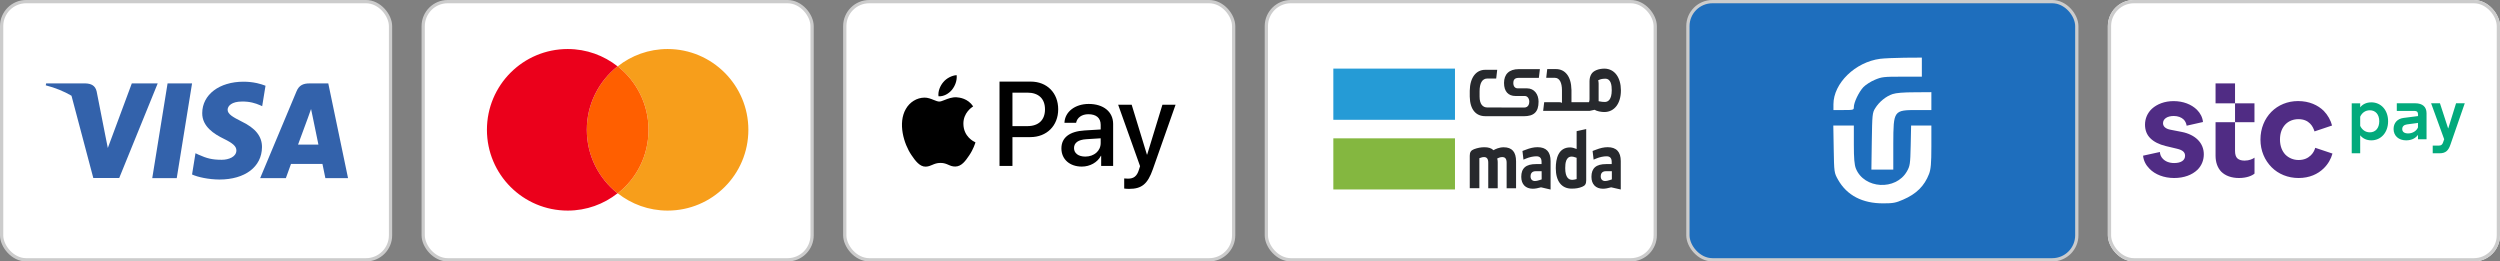 <svg xmlns="http://www.w3.org/2000/svg" width="765" height="80" viewBox="0 0 765 80" fill="none"><rect x="0" y="0" width="765" height="80" fill="#808080" stroke="none"/><rect x="387.5" y="0.5" width="119" height="79" rx="7.5" fill="white"></rect><g clip-path="url(#clip0_106_45)"><path d="M445.225 42.336H408V57.972H445.225V42.336Z" fill="#84B740"></path><path d="M445.225 21H408V36.65H445.225V21Z" fill="#259BD6"></path><path d="M482.45 54.795L482.284 54.837C481.709 54.976 481.499 55.032 481.079 55.032C480.106 55.032 478.957 54.404 478.957 51.45C478.957 49.931 479.156 47.91 480.969 47.91H480.98C481.289 47.938 481.643 47.98 482.306 48.231L482.45 48.287V54.795ZM482.748 40.064L482.45 40.134V45.597L482.184 45.499L482.107 45.472C481.809 45.36 481.123 45.109 480.46 45.109C476.835 45.109 476.072 48.565 476.072 51.464C476.072 55.436 477.841 57.721 480.924 57.721C482.229 57.721 483.19 57.554 484.163 57.15C485.058 56.788 485.379 56.272 485.379 55.171V39.493C484.516 39.688 483.621 39.883 482.748 40.064Z" fill="#27292D"></path><path d="M493.226 54.892L493.071 54.948L492.518 55.129C491.999 55.296 491.535 55.394 491.181 55.394C490.33 55.394 489.822 54.864 489.822 53.959C489.822 53.373 490.032 52.384 491.424 52.384H493.226V54.892ZM491.955 45.04C490.838 45.04 489.689 45.29 488.263 45.848L487.335 46.196L487.644 48.844L488.551 48.468C489.501 48.078 490.684 47.827 491.568 47.827C491.966 47.827 493.182 47.827 493.182 49.485V50.21H491.491C488.407 50.21 486.981 51.45 486.981 54.112C486.981 56.383 488.296 57.749 490.507 57.749C491.192 57.749 492.143 57.582 492.961 57.331L493.005 57.317L493.049 57.331L493.325 57.387C494.187 57.582 495.083 57.777 495.956 57.986V49.29C495.956 46.475 494.607 45.04 491.955 45.04Z" fill="#27292D"></path><path d="M471.751 54.892L471.596 54.948L471.043 55.129C470.524 55.296 470.071 55.394 469.706 55.394C468.855 55.394 468.347 54.864 468.347 53.959C468.347 53.373 468.557 52.384 469.938 52.384H471.74L471.751 54.892ZM470.491 45.04C469.363 45.04 468.225 45.29 466.799 45.848L465.871 46.196L466.18 48.844L467.087 48.468C468.037 48.078 469.22 47.827 470.104 47.827C470.502 47.827 471.718 47.827 471.718 49.485V50.21H470.027C466.943 50.21 465.506 51.45 465.506 54.112C465.506 56.383 466.821 57.749 469.043 57.749C469.728 57.749 470.679 57.582 471.497 57.331L471.541 57.317L471.585 57.331L471.85 57.387C472.723 57.582 473.608 57.777 474.481 58V49.304C474.492 46.461 473.143 45.04 470.491 45.04Z" fill="#27292D"></path><path d="M460.113 45.067C458.709 45.067 457.548 45.653 457.117 45.904L457.007 45.973L456.907 45.876C456.31 45.332 455.437 45.053 454.222 45.053C453.149 45.053 452.144 45.249 451.049 45.653C450.11 46.015 449.745 46.586 449.745 47.66V57.596H452.685V48.412L452.829 48.356C453.426 48.105 453.779 48.064 454.122 48.064C454.973 48.064 455.404 48.635 455.404 49.75V57.61H458.3V49.597C458.3 49.123 458.223 48.844 458.212 48.788L458.112 48.551L458.311 48.44C458.753 48.189 459.239 48.064 459.748 48.064C460.334 48.064 461.03 48.356 461.03 49.75V57.61H463.915V49.388C463.915 46.475 462.677 45.067 460.113 45.067Z" fill="#27292D"></path><path d="M491.06 31.201C490.628 31.201 489.91 31.145 489.346 31.006L489.181 30.964V25.599C489.181 25.153 489.114 24.874 489.103 24.832L489.015 24.609L489.203 24.512C489.247 24.484 489.291 24.47 489.346 24.442L489.38 24.414C489.446 24.386 489.512 24.359 489.579 24.331C489.612 24.317 489.634 24.303 489.656 24.303C490.308 24.08 490.905 24.108 491.17 24.08H491.181C492.983 24.08 493.193 26.101 493.193 27.62C493.182 30.574 492.021 31.201 491.06 31.201ZM491.048 21C491.026 21 490.993 21 490.971 21C489.28 21 487.545 21.585 486.926 22.728C486.594 23.285 486.406 23.982 486.395 24.805V30.337C486.395 30.811 486.318 30.992 486.307 31.034L486.207 31.271H480.869V27.424H480.858C480.792 23.369 478.891 21.139 476.139 21.139H475.818H473.453C473.342 22.129 473.254 22.826 473.143 23.815H475.818C477.222 23.815 477.962 25.32 477.962 27.634V31.508L477.774 31.382C477.741 31.368 477.509 31.271 477.144 31.271H472.524C472.436 32.009 472.326 32.971 472.204 33.933H486.406C486.893 33.807 487.456 33.696 487.943 33.598C488.661 34.044 489.999 34.281 490.916 34.281C494 34.281 496 31.675 496 27.661C495.989 23.69 494.055 21.084 491.048 21Z" fill="#27292D"></path><path d="M466.147 35.563H466.28C469.363 35.563 470.8 34.281 470.8 31.117C470.8 28.846 469.485 27.034 467.275 27.034H464.434C463.583 27.034 463.075 26.421 463.075 25.39C463.075 24.693 463.285 23.829 464.677 23.829H470.889C471.021 22.812 471.088 22.171 471.209 21.153H464.755C461.748 21.153 460.234 22.742 460.234 25.39C460.234 28.01 461.549 29.375 463.76 29.375H466.6C467.451 29.375 467.96 30.226 467.96 31.117C467.96 31.703 467.75 32.915 466.368 32.915H465.893L456.797 32.887H455.139C453.735 32.887 452.752 31.884 452.752 29.557V27.954C452.752 25.529 453.514 24.024 455.139 24.024H457.836C457.957 22.993 458.035 22.338 458.145 21.362H454.785H454.465C451.713 21.362 449.812 23.69 449.745 27.745V27.898V29.557C449.812 33.612 451.713 35.549 454.465 35.549H454.785H457.15L462.08 35.563H465.02H466.147Z" fill="#27292D"></path></g><rect x="387.5" y="0.5" width="119" height="79" rx="7.5" stroke="#CCCCCC"></rect><rect x="516.5" y="0.5" width="119" height="79" rx="7.5" fill="#1E6EBD"></rect><g clip-path="url(#clip1_106_45)"><rect width="30" height="46" transform="translate(561 17)" fill="#1E6EBD"></rect><path d="M575.351 17.991C567.734 18.975 561.033 25.466 561.033 31.921V33.671H564.155C567.193 33.671 567.276 33.635 567.276 32.76C567.276 31.337 568.816 28.128 570.19 26.67C570.897 25.94 572.479 24.919 573.728 24.409C575.809 23.534 576.391 23.461 582.01 23.461H588.087V20.543V17.626L582.801 17.662C579.846 17.699 576.516 17.845 575.351 17.991Z" fill="white"></path><path d="M579.138 28.785C577.14 29.441 575.018 31.155 573.811 33.124C572.937 34.474 572.895 35.167 572.77 43.226L572.646 51.905H575.975H579.346V43.955C579.388 33.744 579.43 33.671 586.796 33.671H591V30.936V28.201L585.922 28.238C582.551 28.238 580.22 28.42 579.138 28.785Z" fill="white"></path><path d="M561.117 45.596C561.242 52.744 561.242 52.853 562.449 55.005C565.154 59.782 569.899 62.262 576.308 62.225C579.263 62.225 580.095 62.079 582.343 61.095C586.422 59.344 588.877 56.901 590.292 53.218C590.834 51.796 591 50.009 591 44.903V38.412H587.92H584.799L584.674 44.502C584.549 50.191 584.466 50.775 583.508 52.452C580.137 58.36 570.44 57.849 567.901 51.577C567.443 50.41 567.276 48.477 567.276 44.211V38.412H564.113H560.992L561.117 45.596Z" fill="white"></path></g><rect x="516.5" y="0.5" width="119" height="79" rx="7.5" stroke="#CCCCCC"></rect><rect x="258.5" y="0.5" width="119" height="79" rx="7.5" fill="white"></rect><path fill-rule="evenodd" clip-rule="evenodd" d="M287.176 29.456C288.746 29.588 290.316 28.662 291.297 27.486C292.262 26.278 292.9 24.655 292.737 23C291.346 23.066 289.629 23.927 288.648 25.136C287.749 26.178 286.98 27.867 287.176 29.456ZM305.852 50.778V24.97H315.419C320.358 24.97 323.808 28.413 323.808 33.446C323.808 38.478 320.292 41.954 315.288 41.954H309.81V50.778H305.852ZM292.72 29.771C291.337 29.69 290.075 30.192 289.056 30.597C288.4 30.858 287.844 31.078 287.422 31.078C286.947 31.078 286.369 30.846 285.719 30.585C284.868 30.242 283.895 29.851 282.875 29.87C280.537 29.903 278.362 31.244 277.168 33.379C274.715 37.65 276.53 43.974 278.901 47.45C280.062 49.172 281.452 51.059 283.284 50.993C284.09 50.962 284.67 50.713 285.269 50.455C285.96 50.159 286.677 49.851 287.798 49.851C288.879 49.851 289.565 50.151 290.224 50.439C290.85 50.713 291.451 50.976 292.344 50.96C294.241 50.927 295.435 49.238 296.596 47.517C297.849 45.669 298.399 43.865 298.483 43.592C298.488 43.576 298.491 43.566 298.493 43.56C298.491 43.558 298.475 43.551 298.448 43.538C298.029 43.344 294.828 41.861 294.797 37.882C294.766 34.543 297.336 32.851 297.741 32.584C297.765 32.568 297.782 32.557 297.79 32.552C296.154 30.102 293.603 29.837 292.72 29.771ZM331.037 50.976C333.522 50.976 335.828 49.702 336.875 47.682H336.957V50.778H340.62V37.932C340.62 34.207 337.676 31.807 333.146 31.807C328.943 31.807 325.836 34.24 325.722 37.584H329.287C329.581 35.995 331.037 34.952 333.032 34.952C335.452 34.952 336.809 36.094 336.809 38.197V39.62L331.871 39.918C327.275 40.2 324.79 42.103 324.79 45.414C324.79 48.758 327.357 50.976 331.037 50.976ZM332.099 47.914C329.99 47.914 328.649 46.888 328.649 45.315C328.649 43.693 329.941 42.749 332.41 42.6L336.809 42.319V43.775C336.809 46.192 334.781 47.914 332.099 47.914ZM352.77 51.788C351.184 56.307 349.369 57.797 345.509 57.797C345.215 57.797 344.234 57.764 344.005 57.697V54.602C344.25 54.635 344.855 54.668 345.166 54.668C346.916 54.668 347.897 53.923 348.502 51.986L348.862 50.844L342.157 32.055H346.294L350.955 47.301H351.037L355.698 32.055H359.721L352.77 51.788ZM309.809 28.347H314.372C317.806 28.347 319.769 30.201 319.769 33.462C319.769 36.723 317.806 38.594 314.356 38.594H309.809V28.347Z" fill="black"></path><rect x="258.5" y="0.5" width="119" height="79" rx="7.5" stroke="#CCCCCC"></rect><g clip-path="url(#clip2_106_45)"><rect x="645" width="120" height="80" rx="8" fill="white"></rect><path d="M719.626 46.904V31.616H722.219V32.842C723.008 31.855 724.177 31.32 725.629 31.32C728.616 31.32 730.758 33.701 730.758 37.111C730.758 40.521 728.602 42.945 725.629 42.945C724.163 42.945 723.008 42.381 722.219 41.395V46.904L719.626 46.904ZM722.219 35.702V38.521C722.768 39.662 723.755 40.493 725.178 40.493C726.897 40.493 728.053 39.211 728.053 37.097C728.053 35.012 726.897 33.744 725.178 33.744C723.755 33.758 722.768 34.533 722.219 35.702Z" fill="#02AA7C"></path><path d="M732.435 39.479C732.435 37.619 733.59 36.322 735.506 36.083L739.917 35.519V34.97C739.917 34.307 739.578 33.955 738.959 33.955H733.421V31.602H739.057C741.298 31.602 742.523 32.701 742.523 34.646V42.607H739.903V41.268C739.142 42.339 737.888 42.945 736.267 42.945C733.985 42.945 732.435 41.55 732.435 39.479ZM736.901 40.831C738.226 40.831 739.452 40.084 739.902 38.985V37.605L736.535 38.069C735.605 38.196 735.083 38.69 735.083 39.493C735.084 40.352 735.746 40.831 736.901 40.831Z" fill="#02AA7C"></path><path d="M744.412 44.551H746.3C747.018 44.551 747.343 44.255 747.582 43.579L747.92 42.607L743.918 31.602H746.624L749.118 39.267H749.174L751.556 31.602H754.219L749.837 44.241C749.245 45.974 748.456 46.904 746.525 46.904H744.412L744.412 44.551Z" fill="#02AA7C"></path><path d="M665.293 54.471C668.308 54.471 670.788 53.527 672.422 51.949C673.648 50.737 674.367 49.103 674.367 47.215C674.367 45.51 673.733 43.974 672.563 42.804C671.394 41.635 669.717 40.775 667.603 40.366L664.137 39.69C662.7 39.422 661.883 38.704 661.883 37.703C661.883 36.393 663.151 35.491 665.18 35.491C666.448 35.491 667.533 35.9 668.252 36.618C668.702 37.112 669.012 37.746 669.111 38.464L674.113 37.337C673.972 35.9 673.296 34.631 672.267 33.589C670.619 31.968 668.096 30.94 665.123 30.94C662.376 30.94 660.079 31.842 658.487 33.279C657.134 34.547 656.373 36.252 656.373 38.154C656.373 39.817 656.909 41.226 657.994 42.297C659.079 43.382 660.657 44.185 662.728 44.692L666.152 45.509C667.871 45.918 668.632 46.552 668.632 47.679C668.632 49.074 667.364 49.892 665.293 49.892C663.799 49.892 662.587 49.398 661.826 48.581C661.291 48.046 660.967 47.313 660.925 46.51L655.781 47.637C655.922 49.173 656.641 50.526 657.726 51.611C659.431 53.4 662.193 54.471 665.293 54.471ZM703.365 54.471C706.705 54.471 709.27 53.259 711.031 51.54C712.426 50.188 713.285 48.61 713.736 46.989L708.466 45.228C708.241 46.045 707.79 46.904 707.071 47.567C706.212 48.384 705.042 48.962 703.365 48.962C701.83 48.962 700.392 48.37 699.35 47.341C698.307 46.256 697.673 44.678 697.673 42.691C697.673 40.662 698.307 39.126 699.35 38.041C700.378 36.998 701.787 36.463 703.323 36.463C704.944 36.463 706.071 36.999 706.888 37.816C707.565 38.492 707.973 39.352 708.241 40.211L713.61 38.408C713.201 36.83 712.341 35.251 711.087 33.941C709.284 32.18 706.663 30.926 703.197 30.926C699.998 30.926 697.109 32.138 695.038 34.223C692.967 36.336 691.699 39.281 691.699 42.706C691.699 46.13 693.009 49.06 695.123 51.188C697.18 53.259 700.11 54.471 703.365 54.471ZM685.146 54.471C687.485 54.471 689.162 53.753 689.881 53.118V48.243C689.331 48.652 688.26 49.145 686.851 49.145C685.851 49.145 685.132 48.919 684.597 48.426C684.146 47.976 683.92 47.201 683.92 46.172V25.529H677.96V31.616H689.867V37.394H677.96V47.637C677.96 49.709 678.594 51.386 679.721 52.555C680.99 53.795 682.849 54.471 685.146 54.471Z" fill="#502C84"></path></g><rect x="645.5" y="0.5" width="119" height="79" rx="7.5" stroke="#CCCCCC"></rect><rect x="0.5" y="0.5" width="119" height="79" rx="7.5" fill="white"></rect><path d="M81.247 26.234C79.769 25.647 77.424 25 74.526 25C67.126 25 61.915 28.946 61.883 34.587C61.822 38.75 65.614 41.062 68.45 42.449C71.349 43.867 72.335 44.793 72.335 46.057C72.305 47.999 69.992 48.894 67.835 48.894C64.843 48.894 63.24 48.432 60.804 47.352L59.818 46.889L58.769 53.394C60.527 54.195 63.764 54.905 67.126 54.937C74.988 54.937 80.107 51.052 80.168 45.04C80.198 41.741 78.195 39.213 73.878 37.148C71.257 35.822 69.652 34.928 69.652 33.571C69.683 32.337 71.01 31.074 73.968 31.074C76.404 31.012 78.194 31.598 79.55 32.184L80.228 32.492L81.247 26.234Z" fill="#3362AB"></path><path d="M54.083 54.505H46.59L51.277 25.525H58.77L54.083 54.505Z" fill="#3362AB"></path><path fill-rule="evenodd" clip-rule="evenodd" d="M100.455 25.525H94.659C92.872 25.525 91.514 26.049 90.743 27.93L79.612 54.504H87.475C87.475 54.504 88.769 50.928 89.047 50.157H98.668C98.883 51.175 99.562 54.504 99.562 54.504H106.5L100.455 25.525ZM91.206 44.238C91.823 42.574 94.197 36.13 94.197 36.13C94.185 36.155 94.281 35.887 94.425 35.488L94.427 35.483L94.428 35.48C94.643 34.884 94.963 33.999 95.183 33.356L95.707 35.853C95.707 35.853 97.126 42.789 97.434 44.238H91.206Z" fill="#3362AB"></path><path d="M40.331 25.525L32.993 45.286L32.191 41.279L32.191 41.276L29.571 27.961C29.139 26.11 27.813 25.586 26.179 25.525H14.123L14 26.111C16.94 26.863 19.57 27.946 21.875 29.293L28.553 54.474H36.477L48.255 25.525H40.331Z" fill="#3362AB"></path><rect x="0.5" y="0.5" width="119" height="79" rx="7.5" stroke="#CCCCCC"></rect><rect x="129.5" y="0.5" width="119" height="79" rx="7.5" fill="white"></rect><path d="M229 39.721C229 53.386 217.944 64.442 204.279 64.442C198.511 64.442 193.223 62.451 189.034 59.154C194.803 54.622 198.442 47.618 198.442 39.721C198.442 31.824 194.734 24.82 189.034 20.288C193.223 16.991 198.511 15 204.279 15C217.944 15 229 26.125 229 39.721Z" fill="#F79E1B"></path><path d="M189.034 20.288C189.034 20.288 189.034 20.288 189.034 20.288C194.734 24.82 198.442 31.824 198.442 39.721C198.442 47.618 194.803 54.622 189.034 59.154L188.965 59.154C183.266 54.691 179.558 47.618 179.558 39.721C179.558 31.824 183.266 24.82 188.966 20.288C188.966 20.288 188.966 20.288 188.966 20.288L189.034 20.288Z" fill="#FF5F00"></path><path d="M179.558 39.721C179.558 31.824 183.266 24.82 188.966 20.288C184.777 16.992 179.489 15 173.721 15C160.056 15 149 26.056 149 39.721C149 53.386 160.056 64.442 173.721 64.442C179.489 64.442 184.777 62.451 188.965 59.154C183.266 54.691 179.558 47.618 179.558 39.721Z" fill="#EB001B"></path><rect x="129.5" y="0.5" width="119" height="79" rx="7.5" stroke="#CCCCCC"></rect><defs><clipPath id="clip0_106_45"><rect width="88" height="37" fill="white" transform="translate(408 21)"></rect></clipPath><clipPath id="clip1_106_45"><rect width="30" height="46" fill="white" transform="translate(561 17)"></rect></clipPath><clipPath id="clip2_106_45"><rect x="645" width="120" height="80" rx="8" fill="white"></rect></clipPath></defs></svg>